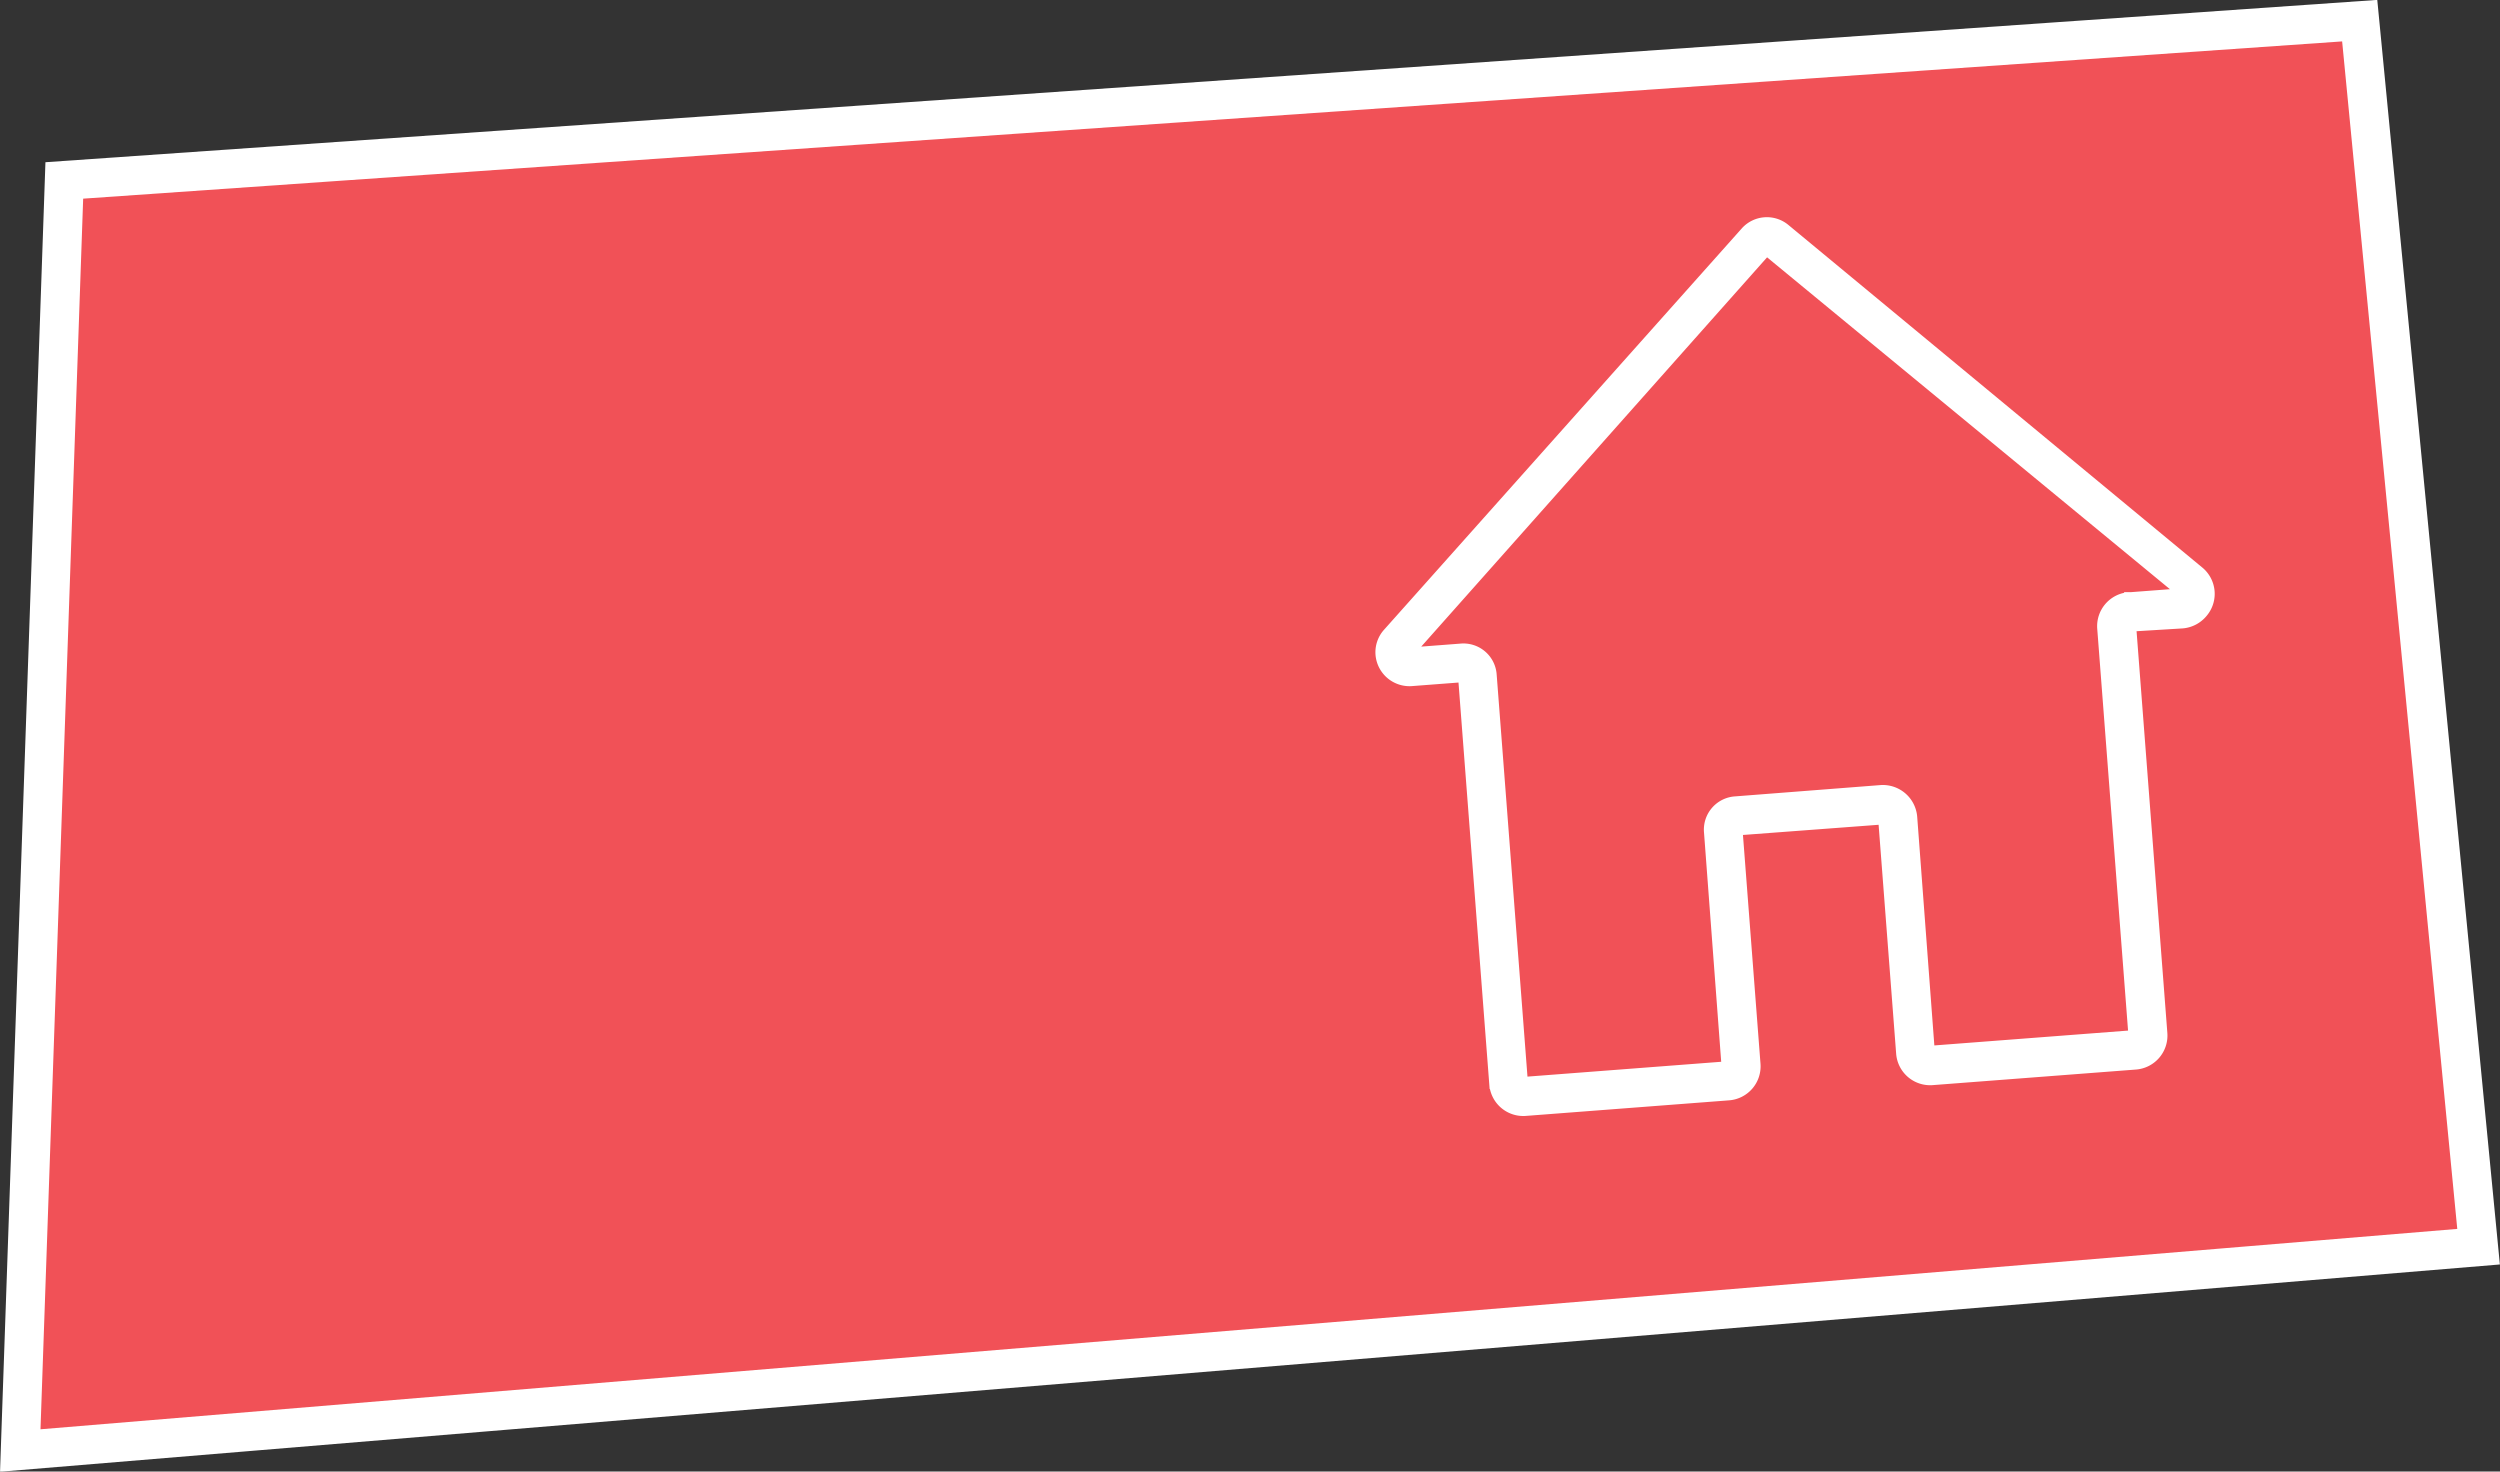 <?xml version="1.0" encoding="UTF-8"?> <svg xmlns="http://www.w3.org/2000/svg" viewBox="0 0 64.15 37.76"><rect x="0" y="0" width="64.15" height="37.76" fill="#333333" stroke="none"/> <defs> <style>.cls-1{fill:#f15157;}.cls-1,.cls-2{stroke:#fff;stroke-miterlimit:10;}.cls-2{fill:#fff;stroke-width:0.25px;}</style> </defs> <g id="Слой_2" data-name="Слой 2"> <g id="Layer_1" data-name="Layer 1"> <polygon class="cls-1" points="1.65 4.63 0.52 37.22 63.6 31.99 60.55 0.53 1.65 4.63"></polygon> <path class="cls-2" d="M56.42,14.65,45.8,5.86a.74.74,0,0,0-1,.07L35.61,16.24a.74.74,0,0,0-.19.55.75.75,0,0,0,.81.69l1.31-.1.8,10.44a.75.75,0,0,0,.8.69l5.22-.4a.75.75,0,0,0,.69-.8l-.46-6,3.73-.28.46,6a.75.75,0,0,0,.8.69l5.22-.4a.75.75,0,0,0,.69-.8l-.8-10.44L56,16a.76.76,0,0,0,.52-.27A.75.75,0,0,0,56.42,14.65Zm-1.79.67a.75.75,0,0,0-.69.81l.8,10.43-5.22.4-.45-6a.76.76,0,0,0-.81-.69l-3.73.29a.73.73,0,0,0-.68.8l.45,6-5.22.4-.8-10.44a.73.73,0,0,0-.8-.68l-1.31.1L45.33,6.43,56,15.22l-1.32.1Z"></path> </g> </g> </svg> 